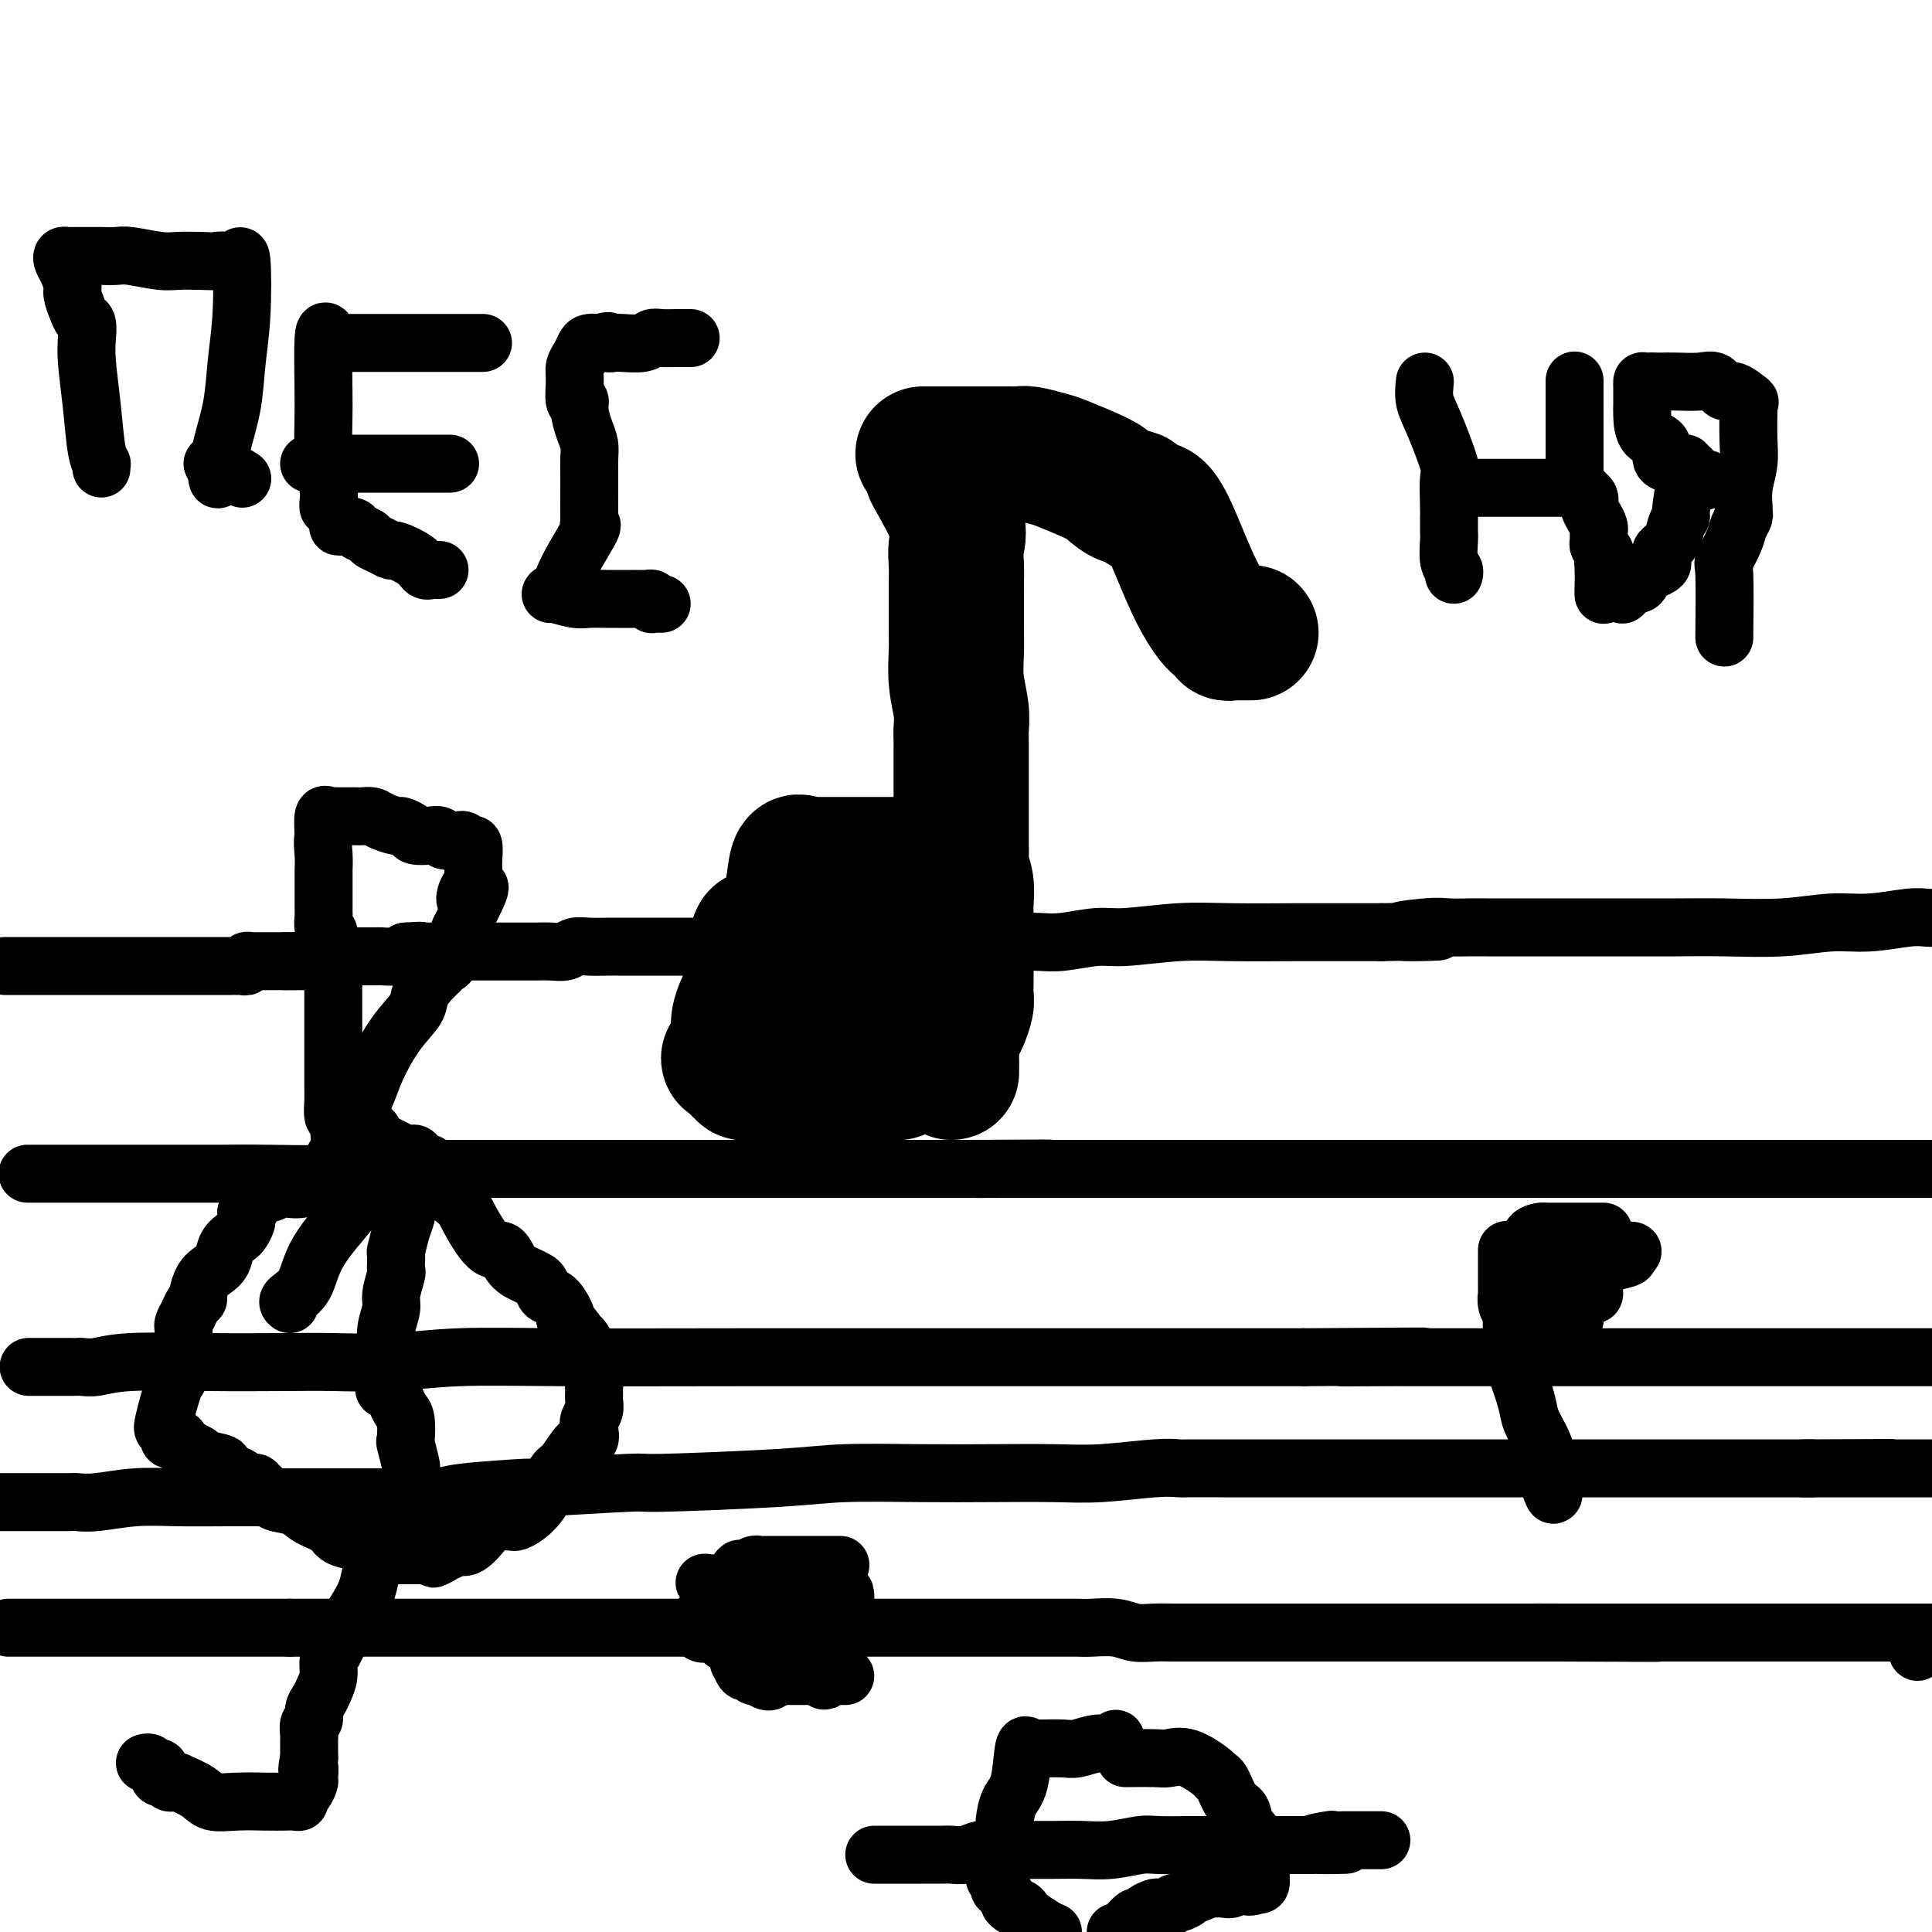 <svg viewBox='0 0 400 400' version='1.1' xmlns='http://www.w3.org/2000/svg' xmlns:xlink='http://www.w3.org/1999/xlink'><g fill='none' stroke='#000000' stroke-width='28' stroke-linecap='round' stroke-linejoin='round'><path d='M259,131c-0.331,-0.000 -0.662,-0.000 -1,0c-0.338,0.000 -0.683,0.001 -1,0c-0.317,-0.001 -0.606,-0.004 -1,0c-0.394,0.004 -0.895,0.016 -1,0c-0.105,-0.016 0.184,-0.058 0,0c-0.184,0.058 -0.842,0.218 -1,0c-0.158,-0.218 0.184,-0.813 0,-1c-0.184,-0.187 -0.892,0.033 -2,-1c-1.108,-1.033 -2.615,-3.318 -4,-6c-1.385,-2.682 -2.649,-5.761 -4,-9c-1.351,-3.239 -2.789,-6.640 -4,-8c-1.211,-1.360 -2.196,-0.681 -3,-1c-0.804,-0.319 -1.427,-1.637 -2,-2c-0.573,-0.363 -1.096,0.229 -2,0c-0.904,-0.229 -2.189,-1.281 -3,-2c-0.811,-0.719 -1.148,-1.107 -3,-2c-1.852,-0.893 -5.219,-2.292 -7,-3c-1.781,-0.708 -1.976,-0.726 -3,-1c-1.024,-0.274 -2.875,-0.806 -4,-1c-1.125,-0.194 -1.523,-0.052 -2,0c-0.477,0.052 -1.034,0.014 -2,0c-0.966,-0.014 -2.343,-0.004 -3,0c-0.657,0.004 -0.596,0.001 -1,0c-0.404,-0.001 -1.274,-0.000 -2,0c-0.726,0.000 -1.308,0.000 -2,0c-0.692,-0.000 -1.495,-0.000 -2,0c-0.505,0.000 -0.713,0.000 -1,0c-0.287,-0.000 -0.654,-0.000 -1,0c-0.346,0.000 -0.670,0.000 -1,0c-0.330,-0.000 -0.666,-0.000 -1,0c-0.334,0.000 -0.667,0.000 -1,0c-0.333,-0.000 -0.667,-0.000 -1,0'/><path d='M193,94c-3.333,0.000 -1.667,0.000 0,0'/><path d='M193,98c2.113,3.752 4.226,7.503 5,10c0.774,2.497 0.207,3.739 0,5c-0.207,1.261 -0.056,2.543 0,4c0.056,1.457 0.015,3.091 0,4c-0.015,0.909 -0.005,1.095 0,1c0.005,-0.095 0.005,-0.469 0,1c-0.005,1.469 -0.015,4.781 0,7c0.015,2.219 0.057,3.344 0,5c-0.057,1.656 -0.211,3.842 0,6c0.211,2.158 0.789,4.287 1,6c0.211,1.713 0.057,3.012 0,4c-0.057,0.988 -0.015,1.667 0,2c0.015,0.333 0.004,0.319 0,1c-0.004,0.681 -0.001,2.055 0,3c0.001,0.945 0.000,1.461 0,2c-0.000,0.539 -0.000,1.102 0,2c0.000,0.898 0.000,2.130 0,3c-0.000,0.870 -0.000,1.377 0,2c0.000,0.623 0.000,1.363 0,2c-0.000,0.637 -0.000,1.172 0,2c0.000,0.828 0.000,1.951 0,3c-0.000,1.049 -0.000,2.025 0,3'/><path d='M199,176c0.150,10.632 0.026,3.212 0,1c-0.026,-2.212 0.046,0.786 0,2c-0.046,1.214 -0.208,0.646 0,1c0.208,0.354 0.788,1.631 1,3c0.212,1.369 0.057,2.832 0,4c-0.057,1.168 -0.015,2.042 0,3c0.015,0.958 0.004,1.999 0,3c-0.004,1.001 -0.001,1.963 0,3c0.001,1.037 0.001,2.149 0,3c-0.001,0.851 -0.003,1.439 0,2c0.003,0.561 0.012,1.094 0,2c-0.012,0.906 -0.046,2.185 0,3c0.046,0.815 0.170,1.166 0,2c-0.170,0.834 -0.634,2.149 -1,3c-0.366,0.851 -0.634,1.237 -1,2c-0.366,0.763 -0.830,1.903 -1,3c-0.170,1.097 -0.046,2.150 0,3c0.046,0.850 0.012,1.498 0,2c-0.012,0.502 -0.004,0.858 0,1c0.004,0.142 0.002,0.071 0,0'/><path d='M193,179c-0.109,0.000 -0.218,0.000 -1,0c-0.782,-0.000 -2.238,-0.000 -3,0c-0.762,0.000 -0.829,0.000 -1,0c-0.171,-0.000 -0.445,-0.000 -1,0c-0.555,0.000 -1.391,0.000 -2,0c-0.609,-0.000 -0.992,-0.000 -1,0c-0.008,0.000 0.360,0.000 0,0c-0.360,-0.000 -1.447,-0.000 -2,0c-0.553,0.000 -0.570,0.000 -1,0c-0.430,-0.000 -1.272,-0.000 -2,0c-0.728,0.000 -1.343,0.000 -2,0c-0.657,-0.000 -1.356,-0.000 -2,0c-0.644,0.000 -1.233,0.000 -2,0c-0.767,-0.000 -1.711,-0.000 -2,0c-0.289,0.000 0.078,0.000 0,0c-0.078,-0.000 -0.599,-0.000 -1,0c-0.401,0.000 -0.681,0.001 -1,0c-0.319,-0.001 -0.677,-0.005 -1,0c-0.323,0.005 -0.611,0.020 -1,0c-0.389,-0.020 -0.880,-0.074 -1,0c-0.120,0.074 0.129,0.275 0,0c-0.129,-0.275 -0.636,-1.026 -1,0c-0.364,1.026 -0.584,3.830 -1,6c-0.416,2.170 -1.029,3.705 -2,5c-0.971,1.295 -2.300,2.349 -3,3c-0.700,0.651 -0.771,0.900 -1,1c-0.229,0.100 -0.614,0.050 -1,0'/><path d='M157,194c-0.797,1.328 -0.290,2.648 0,4c0.290,1.352 0.362,2.736 0,4c-0.362,1.264 -1.158,2.409 -2,4c-0.842,1.591 -1.729,3.628 -2,5c-0.271,1.372 0.074,2.081 0,3c-0.074,0.919 -0.566,2.049 -1,3c-0.434,0.951 -0.810,1.721 -1,2c-0.190,0.279 -0.196,0.065 0,0c0.196,-0.065 0.592,0.020 1,0c0.408,-0.020 0.826,-0.145 1,0c0.174,0.145 0.102,0.561 0,1c-0.102,0.439 -0.235,0.902 0,1c0.235,0.098 0.837,-0.170 1,0c0.163,0.170 -0.112,0.778 0,1c0.112,0.222 0.611,0.060 1,0c0.389,-0.060 0.667,-0.016 1,0c0.333,0.016 0.722,0.004 1,0c0.278,-0.004 0.446,-0.001 1,0c0.554,0.001 1.495,0.000 2,0c0.505,-0.000 0.573,-0.000 1,0c0.427,0.000 1.214,0.000 2,0'/><path d='M163,222c1.825,0.000 2.387,0.000 3,0c0.613,-0.000 1.278,-0.000 2,0c0.722,0.000 1.503,0.000 2,0c0.497,-0.000 0.712,-0.000 1,0c0.288,0.000 0.651,0.000 1,0c0.349,-0.000 0.684,-0.000 1,0c0.316,0.000 0.612,0.000 1,0c0.388,-0.000 0.867,-0.000 1,0c0.133,0.000 -0.082,0.000 0,0c0.082,-0.000 0.459,-0.000 1,0c0.541,0.000 1.245,0.000 2,0c0.755,-0.000 1.559,-0.000 2,0c0.441,0.000 0.518,0.001 1,0c0.482,-0.001 1.368,-0.003 2,0c0.632,0.003 1.010,0.012 1,0c-0.010,-0.012 -0.409,-0.045 0,0c0.409,0.045 1.625,0.167 2,0c0.375,-0.167 -0.091,-0.622 0,-2c0.091,-1.378 0.740,-3.679 1,-5c0.260,-1.321 0.130,-1.660 0,-2'/><path d='M187,213c0.150,-1.521 0.026,-0.824 0,-1c-0.026,-0.176 0.047,-1.224 0,-2c-0.047,-0.776 -0.213,-1.280 0,-2c0.213,-0.720 0.804,-1.658 1,-2c0.196,-0.342 -0.004,-0.089 0,0c0.004,0.089 0.212,0.015 0,0c-0.212,-0.015 -0.844,0.031 -1,0c-0.156,-0.031 0.166,-0.138 0,-1c-0.166,-0.862 -0.818,-2.480 -1,-3c-0.182,-0.520 0.106,0.057 0,0c-0.106,-0.057 -0.605,-0.747 -1,-1c-0.395,-0.253 -0.684,-0.068 -1,0c-0.316,0.068 -0.657,0.018 -1,0c-0.343,-0.018 -0.687,-0.005 -1,0c-0.313,0.005 -0.595,0.001 -1,0c-0.405,-0.001 -0.933,-0.000 -1,0c-0.067,0.000 0.328,0.000 0,0c-0.328,-0.000 -1.379,-0.000 -2,0c-0.621,0.000 -0.810,0.000 -1,0'/><path d='M177,201c-1.554,-0.155 -0.941,-0.041 -1,0c-0.059,0.041 -0.792,0.011 -1,0c-0.208,-0.011 0.108,-0.003 0,0c-0.108,0.003 -0.642,0.001 -1,0c-0.358,-0.001 -0.541,-0.000 -1,0c-0.459,0.000 -1.195,0.000 -1,0c0.195,-0.000 1.322,-0.000 2,0c0.678,0.000 0.908,0.000 1,0c0.092,-0.000 0.046,-0.000 0,0'/></g>
<g fill='none' stroke='#000000' stroke-width='12' stroke-linecap='round' stroke-linejoin='round'><path d='M60,270c-0.298,-0.234 -0.596,-0.467 0,-1c0.596,-0.533 2.085,-1.365 3,-3c0.915,-1.635 1.257,-4.074 3,-7c1.743,-2.926 4.888,-6.339 7,-9c2.112,-2.661 3.193,-4.569 4,-6c0.807,-1.431 1.342,-2.385 2,-3c0.658,-0.615 1.439,-0.892 2,-1c0.561,-0.108 0.903,-0.046 1,0c0.097,0.046 -0.051,0.076 0,0c0.051,-0.076 0.301,-0.259 1,0c0.699,0.259 1.848,0.961 3,1c1.152,0.039 2.307,-0.584 3,0c0.693,0.584 0.924,2.374 2,4c1.076,1.626 2.997,3.086 4,4c1.003,0.914 1.087,1.281 2,3c0.913,1.719 2.654,4.790 4,6c1.346,1.210 2.297,0.561 3,1c0.703,0.439 1.157,1.967 2,3c0.843,1.033 2.074,1.570 3,2c0.926,0.430 1.548,0.753 2,1c0.452,0.247 0.734,0.420 1,1c0.266,0.580 0.514,1.568 1,2c0.486,0.432 1.208,0.309 2,1c0.792,0.691 1.655,2.198 2,3c0.345,0.802 0.173,0.901 0,1'/><path d='M117,273c4.525,5.359 1.838,2.755 1,2c-0.838,-0.755 0.171,0.339 1,1c0.829,0.661 1.476,0.888 2,2c0.524,1.112 0.925,3.109 1,4c0.075,0.891 -0.176,0.675 0,1c0.176,0.325 0.780,1.189 1,2c0.220,0.811 0.055,1.568 0,2c-0.055,0.432 -0.001,0.538 0,1c0.001,0.462 -0.051,1.280 0,2c0.051,0.720 0.205,1.342 0,2c-0.205,0.658 -0.768,1.353 -1,2c-0.232,0.647 -0.131,1.246 0,2c0.131,0.754 0.293,1.664 0,2c-0.293,0.336 -1.040,0.099 -2,1c-0.960,0.901 -2.135,2.939 -3,4c-0.865,1.061 -1.422,1.146 -2,2c-0.578,0.854 -1.177,2.478 -2,4c-0.823,1.522 -1.871,2.944 -3,4c-1.129,1.056 -2.341,1.747 -3,2c-0.659,0.253 -0.767,0.067 -1,0c-0.233,-0.067 -0.591,-0.014 -1,0c-0.409,0.014 -0.867,-0.009 -1,0c-0.133,0.009 0.060,0.052 0,0c-0.060,-0.052 -0.374,-0.200 -1,0c-0.626,0.200 -1.564,0.746 -2,1c-0.436,0.254 -0.372,0.215 -1,1c-0.628,0.785 -1.950,2.396 -3,3c-1.050,0.604 -1.828,0.203 -2,0c-0.172,-0.203 0.261,-0.209 0,0c-0.261,0.209 -1.218,0.631 -2,1c-0.782,0.369 -1.391,0.684 -2,1'/><path d='M91,322c-2.831,1.392 -0.409,0.373 0,0c0.409,-0.373 -1.195,-0.100 -2,0c-0.805,0.100 -0.810,0.027 -1,0c-0.190,-0.027 -0.566,-0.007 -1,0c-0.434,0.007 -0.926,0.001 -1,0c-0.074,-0.001 0.272,0.001 0,0c-0.272,-0.001 -1.160,-0.007 -2,0c-0.840,0.007 -1.631,0.027 -2,0c-0.369,-0.027 -0.316,-0.100 -1,0c-0.684,0.100 -2.107,0.375 -3,0c-0.893,-0.375 -1.258,-1.398 -2,-2c-0.742,-0.602 -1.863,-0.781 -3,-1c-1.137,-0.219 -2.291,-0.478 -3,-1c-0.709,-0.522 -0.974,-1.307 -2,-2c-1.026,-0.693 -2.815,-1.295 -4,-2c-1.185,-0.705 -1.766,-1.513 -3,-2c-1.234,-0.487 -3.119,-0.651 -4,-1c-0.881,-0.349 -0.757,-0.882 -1,-1c-0.243,-0.118 -0.854,0.180 -1,0c-0.146,-0.180 0.173,-0.837 0,-1c-0.173,-0.163 -0.838,0.167 -1,0c-0.162,-0.167 0.179,-0.832 0,-1c-0.179,-0.168 -0.876,0.162 -1,0c-0.124,-0.162 0.326,-0.817 0,-1c-0.326,-0.183 -1.429,0.106 -2,0c-0.571,-0.106 -0.612,-0.606 -1,-1c-0.388,-0.394 -1.123,-0.683 -2,-1c-0.877,-0.317 -1.895,-0.662 -2,-1c-0.105,-0.338 0.702,-0.668 0,-1c-0.702,-0.332 -2.915,-0.666 -4,-1c-1.085,-0.334 -1.043,-0.667 -1,-1'/><path d='M41,301c-6.056,-3.431 -2.697,-1.508 -2,-1c0.697,0.508 -1.267,-0.399 -2,-1c-0.733,-0.601 -0.234,-0.896 0,-1c0.234,-0.104 0.203,-0.017 0,0c-0.203,0.017 -0.578,-0.035 -1,0c-0.422,0.035 -0.891,0.156 -1,0c-0.109,-0.156 0.143,-0.588 0,-1c-0.143,-0.412 -0.679,-0.805 -1,-1c-0.321,-0.195 -0.427,-0.191 0,-2c0.427,-1.809 1.386,-5.429 2,-7c0.614,-1.571 0.882,-1.092 1,-2c0.118,-0.908 0.084,-3.203 0,-4c-0.084,-0.797 -0.218,-0.098 0,0c0.218,0.098 0.790,-0.407 1,-1c0.210,-0.593 0.059,-1.275 0,-2c-0.059,-0.725 -0.027,-1.493 0,-2c0.027,-0.507 0.050,-0.752 0,-1c-0.050,-0.248 -0.172,-0.498 0,-1c0.172,-0.502 0.637,-1.254 1,-2c0.363,-0.746 0.625,-1.484 1,-2c0.375,-0.516 0.864,-0.809 1,-1c0.136,-0.191 -0.081,-0.281 0,-1c0.081,-0.719 0.459,-2.066 1,-3c0.541,-0.934 1.244,-1.454 2,-2c0.756,-0.546 1.565,-1.119 2,-2c0.435,-0.881 0.495,-2.070 1,-3c0.505,-0.930 1.455,-1.600 2,-2c0.545,-0.400 0.685,-0.531 1,-1c0.315,-0.469 0.804,-1.277 1,-2c0.196,-0.723 0.098,-1.362 0,-2'/><path d='M51,251c2.053,-3.371 1.184,-1.299 1,-1c-0.184,0.299 0.315,-1.174 1,-2c0.685,-0.826 1.556,-1.004 2,-1c0.444,0.004 0.462,0.189 1,0c0.538,-0.189 1.596,-0.754 2,-1c0.404,-0.246 0.154,-0.174 1,0c0.846,0.174 2.786,0.451 4,0c1.214,-0.451 1.701,-1.628 2,-2c0.299,-0.372 0.412,0.062 1,0c0.588,-0.062 1.653,-0.620 2,-1c0.347,-0.380 -0.024,-0.582 0,-1c0.024,-0.418 0.444,-1.052 1,-2c0.556,-0.948 1.250,-2.211 2,-3c0.750,-0.789 1.557,-1.105 2,-2c0.443,-0.895 0.522,-2.368 1,-4c0.478,-1.632 1.356,-3.423 2,-5c0.644,-1.577 1.054,-2.940 2,-5c0.946,-2.060 2.428,-4.818 4,-7c1.572,-2.182 3.233,-3.789 4,-5c0.767,-1.211 0.641,-2.025 1,-3c0.359,-0.975 1.205,-2.112 2,-3c0.795,-0.888 1.541,-1.529 2,-2c0.459,-0.471 0.631,-0.774 1,-1c0.369,-0.226 0.936,-0.375 1,-1c0.064,-0.625 -0.376,-1.725 0,-2c0.376,-0.275 1.568,0.274 2,0c0.432,-0.274 0.105,-1.372 0,-2c-0.105,-0.628 0.013,-0.787 0,-1c-0.013,-0.213 -0.157,-0.480 0,-1c0.157,-0.520 0.616,-1.291 1,-2c0.384,-0.709 0.692,-1.354 1,-2'/><path d='M97,189c4.503,-8.908 1.259,-4.179 0,-3c-1.259,1.179 -0.533,-1.193 0,-2c0.533,-0.807 0.875,-0.049 1,0c0.125,0.049 0.034,-0.611 0,-1c-0.034,-0.389 -0.012,-0.506 0,-1c0.012,-0.494 0.014,-1.366 0,-2c-0.014,-0.634 -0.046,-1.031 0,-2c0.046,-0.969 0.168,-2.509 0,-3c-0.168,-0.491 -0.626,0.065 -1,0c-0.374,-0.065 -0.663,-0.753 -1,-1c-0.337,-0.247 -0.722,-0.052 -1,0c-0.278,0.052 -0.449,-0.038 -1,0c-0.551,0.038 -1.480,0.204 -2,0c-0.520,-0.204 -0.630,-0.776 -1,-1c-0.370,-0.224 -1.000,-0.098 -2,0c-1.000,0.098 -2.369,0.167 -3,0c-0.631,-0.167 -0.525,-0.570 -1,-1c-0.475,-0.430 -1.532,-0.886 -2,-1c-0.468,-0.114 -0.349,0.113 -1,0c-0.651,-0.113 -2.073,-0.566 -3,-1c-0.927,-0.434 -1.361,-0.848 -2,-1c-0.639,-0.152 -1.484,-0.041 -2,0c-0.516,0.041 -0.701,0.011 -1,0c-0.299,-0.011 -0.710,-0.002 -1,0c-0.290,0.002 -0.460,-0.002 -1,0c-0.540,0.002 -1.451,0.012 -2,0c-0.549,-0.012 -0.735,-0.044 -1,0c-0.265,0.044 -0.610,0.166 -1,0c-0.390,-0.166 -0.826,-0.619 -1,0c-0.174,0.619 -0.087,2.309 0,4'/><path d='M67,173c-0.309,1.342 -0.083,2.697 0,4c0.083,1.303 0.022,2.554 0,3c-0.022,0.446 -0.006,0.086 0,0c0.006,-0.086 0.002,0.103 0,1c-0.002,0.897 -0.000,2.501 0,3c0.000,0.499 -0.001,-0.108 0,0c0.001,0.108 0.004,0.932 0,2c-0.004,1.068 -0.015,2.380 0,3c0.015,0.620 0.057,0.546 0,1c-0.057,0.454 -0.211,1.434 0,2c0.211,0.566 0.788,0.717 1,1c0.212,0.283 0.061,0.698 0,1c-0.061,0.302 -0.030,0.490 0,1c0.030,0.510 0.061,1.341 0,2c-0.061,0.659 -0.212,1.147 0,2c0.212,0.853 0.789,2.070 1,3c0.211,0.930 0.057,1.572 0,2c-0.057,0.428 -0.015,0.643 0,1c0.015,0.357 0.004,0.857 0,1c-0.004,0.143 -0.001,-0.070 0,0c0.001,0.070 0.000,0.422 0,1c-0.000,0.578 -0.000,1.383 0,2c0.000,0.617 0.000,1.045 0,2c-0.000,0.955 -0.001,2.435 0,4c0.001,1.565 0.003,3.215 0,5c-0.003,1.785 -0.011,3.705 0,5c0.011,1.295 0.041,1.964 0,3c-0.041,1.036 -0.155,2.439 0,3c0.155,0.561 0.577,0.281 1,0'/><path d='M70,231c0.572,9.135 0.503,2.973 1,1c0.497,-1.973 1.561,0.245 2,1c0.439,0.755 0.253,0.048 1,0c0.747,-0.048 2.426,0.564 3,1c0.574,0.436 0.041,0.695 0,1c-0.041,0.305 0.408,0.657 1,1c0.592,0.343 1.325,0.679 2,1c0.675,0.321 1.291,0.627 2,1c0.709,0.373 1.511,0.812 2,1c0.489,0.188 0.664,0.125 1,0c0.336,-0.125 0.833,-0.311 1,0c0.167,0.311 0.003,1.120 0,2c-0.003,0.880 0.153,1.831 0,3c-0.153,1.169 -0.615,2.557 -1,4c-0.385,1.443 -0.691,2.942 -1,4c-0.309,1.058 -0.619,1.674 -1,3c-0.381,1.326 -0.833,3.361 -1,4c-0.167,0.639 -0.049,-0.117 0,0c0.049,0.117 0.028,1.108 0,2c-0.028,0.892 -0.064,1.686 0,2c0.064,0.314 0.227,0.146 0,1c-0.227,0.854 -0.846,2.728 -1,4c-0.154,1.272 0.155,1.943 0,3c-0.155,1.057 -0.773,2.500 -1,4c-0.227,1.500 -0.061,3.058 0,4c0.061,0.942 0.017,1.269 0,2c-0.017,0.731 -0.009,1.865 0,3'/><path d='M80,284c-0.917,6.764 -0.208,2.175 0,1c0.208,-1.175 -0.085,1.065 0,2c0.085,0.935 0.548,0.566 1,1c0.452,0.434 0.892,1.673 1,2c0.108,0.327 -0.116,-0.256 0,0c0.116,0.256 0.571,1.351 1,2c0.429,0.649 0.833,0.853 1,2c0.167,1.147 0.096,3.238 0,4c-0.096,0.762 -0.216,0.194 0,1c0.216,0.806 0.768,2.984 1,4c0.232,1.016 0.144,0.869 0,2c-0.144,1.131 -0.343,3.541 -1,5c-0.657,1.459 -1.772,1.969 -2,3c-0.228,1.031 0.431,2.585 0,4c-0.431,1.415 -1.953,2.692 -3,4c-1.047,1.308 -1.618,2.648 -2,4c-0.382,1.352 -0.576,2.718 -1,4c-0.424,1.282 -1.080,2.482 -2,4c-0.920,1.518 -2.106,3.355 -3,5c-0.894,1.645 -1.496,3.098 -2,4c-0.504,0.902 -0.910,1.252 -1,2c-0.090,0.748 0.134,1.892 0,3c-0.134,1.108 -0.628,2.180 -1,3c-0.372,0.820 -0.621,1.390 -1,2c-0.379,0.610 -0.886,1.262 -1,2c-0.114,0.738 0.166,1.563 0,2c-0.166,0.437 -0.776,0.487 -1,1c-0.224,0.513 -0.060,1.488 0,2c0.060,0.512 0.016,0.561 0,1c-0.016,0.439 -0.005,1.268 0,2c0.005,0.732 0.002,1.366 0,2'/><path d='M64,364c-0.770,3.743 -0.196,2.102 0,2c0.196,-0.102 0.015,1.335 0,2c-0.015,0.665 0.137,0.556 0,1c-0.137,0.444 -0.563,1.439 -1,2c-0.437,0.561 -0.884,0.686 -1,1c-0.116,0.314 0.098,0.816 0,1c-0.098,0.184 -0.509,0.051 -1,0c-0.491,-0.051 -1.063,-0.019 -2,0c-0.937,0.019 -2.238,0.026 -4,0c-1.762,-0.026 -3.984,-0.084 -6,0c-2.016,0.084 -3.825,0.309 -5,0c-1.175,-0.309 -1.715,-1.154 -3,-2c-1.285,-0.846 -3.314,-1.695 -4,-2c-0.686,-0.305 -0.030,-0.067 0,0c0.030,0.067 -0.567,-0.037 -1,0c-0.433,0.037 -0.704,0.216 -1,0c-0.296,-0.216 -0.618,-0.827 -1,-1c-0.382,-0.173 -0.823,0.094 -1,0c-0.177,-0.094 -0.090,-0.547 0,-1c0.090,-0.453 0.181,-0.906 0,-1c-0.181,-0.094 -0.636,0.171 -1,0c-0.364,-0.171 -0.636,-0.777 -1,-1c-0.364,-0.223 -0.818,-0.064 -1,0c-0.182,0.064 -0.091,0.032 0,0'/><path d='M1,200c0.377,-0.000 0.754,-0.000 1,0c0.246,0.000 0.360,0.000 1,0c0.640,-0.000 1.806,-0.000 3,0c1.194,0.000 2.418,0.000 4,0c1.582,-0.000 3.523,-0.000 5,0c1.477,0.000 2.491,0.000 4,0c1.509,-0.000 3.515,-0.000 5,0c1.485,0.000 2.450,0.000 4,0c1.550,-0.000 3.683,-0.000 5,0c1.317,0.000 1.816,0.000 3,0c1.184,-0.000 3.052,-0.000 4,0c0.948,0.000 0.975,0.000 2,0c1.025,-0.000 3.048,-0.000 4,0c0.952,0.000 0.833,0.001 1,0c0.167,-0.001 0.618,-0.004 1,0c0.382,0.004 0.694,0.015 1,0c0.306,-0.015 0.607,-0.057 1,0c0.393,0.057 0.879,0.211 1,0c0.121,-0.211 -0.122,-0.789 0,-1c0.122,-0.211 0.610,-0.057 1,0c0.390,0.057 0.682,0.015 1,0c0.318,-0.015 0.663,-0.004 1,0c0.337,0.004 0.668,0.001 1,0c0.332,-0.001 0.666,-0.000 1,0c0.334,0.000 0.667,0.000 1,0c0.333,-0.000 0.667,-0.000 1,0c0.333,0.000 0.667,0.000 1,0'/><path d='M59,199c9.057,-0.156 2.699,-0.046 1,0c-1.699,0.046 1.261,0.026 3,0c1.739,-0.026 2.259,-0.060 3,0c0.741,0.060 1.704,0.212 2,0c0.296,-0.212 -0.076,-0.789 0,-1c0.076,-0.211 0.599,-0.057 1,0c0.401,0.057 0.681,0.015 1,0c0.319,-0.015 0.677,-0.004 1,0c0.323,0.004 0.611,0.001 1,0c0.389,-0.001 0.877,-0.000 1,0c0.123,0.000 -0.121,0.000 0,0c0.121,-0.000 0.606,-0.000 1,0c0.394,0.000 0.698,0.000 1,0c0.302,-0.000 0.604,-0.000 1,0c0.396,0.000 0.886,0.001 1,0c0.114,-0.001 -0.149,-0.003 0,0c0.149,0.003 0.710,0.011 1,0c0.290,-0.011 0.309,-0.041 1,0c0.691,0.041 2.055,0.155 3,0c0.945,-0.155 1.473,-0.577 2,-1'/><path d='M84,197c4.460,-0.309 3.111,-0.083 3,0c-0.111,0.083 1.017,0.022 2,0c0.983,-0.022 1.820,-0.006 2,0c0.180,0.006 -0.299,0.002 0,0c0.299,-0.002 1.376,-0.000 2,0c0.624,0.000 0.796,0.000 1,0c0.204,-0.000 0.440,-0.000 1,0c0.560,0.000 1.445,0.000 2,0c0.555,-0.000 0.778,-0.000 1,0c0.222,0.000 0.441,0.000 1,0c0.559,-0.000 1.458,-0.000 2,0c0.542,0.000 0.725,0.000 1,0c0.275,-0.000 0.640,-0.000 1,0c0.360,0.000 0.715,0.000 1,0c0.285,-0.000 0.502,-0.000 1,0c0.498,0.000 1.278,0.001 2,0c0.722,-0.001 1.386,-0.004 2,0c0.614,0.004 1.177,0.015 2,0c0.823,-0.015 1.905,-0.057 3,0c1.095,0.057 2.203,0.211 3,0c0.797,-0.211 1.283,-0.789 2,-1c0.717,-0.211 1.664,-0.057 3,0c1.336,0.057 3.059,0.015 4,0c0.941,-0.015 1.099,-0.004 2,0c0.901,0.004 2.546,0.001 4,0c1.454,-0.001 2.719,-0.000 4,0c1.281,0.000 2.578,0.000 4,0c1.422,-0.000 2.969,-0.000 5,0c2.031,0.000 4.547,0.000 6,0c1.453,-0.000 1.844,-0.000 3,0c1.156,0.000 3.078,0.000 5,0'/><path d='M159,196c12.360,-0.381 5.760,-0.834 4,-1c-1.760,-0.166 1.322,-0.044 3,0c1.678,0.044 1.953,0.012 3,0c1.047,-0.012 2.865,-0.003 4,0c1.135,0.003 1.588,0.001 2,0c0.412,-0.001 0.785,-0.000 1,0c0.215,0.000 0.272,0.000 1,0c0.728,-0.000 2.126,-0.000 3,0c0.874,0.000 1.225,0.000 2,0c0.775,-0.000 1.973,-0.000 3,0c1.027,0.000 1.884,-0.000 3,0c1.116,0.000 2.493,0.000 4,0c1.507,-0.000 3.144,-0.000 4,0c0.856,0.000 0.930,0.000 1,0c0.070,-0.000 0.136,-0.000 1,0c0.864,0.000 2.528,0.001 4,0c1.472,-0.001 2.753,-0.004 4,0c1.247,0.004 2.459,0.016 4,0c1.541,-0.016 3.409,-0.061 5,0c1.591,0.061 2.903,0.226 5,0c2.097,-0.226 4.977,-0.845 7,-1c2.023,-0.155 3.187,0.155 6,0c2.813,-0.155 7.274,-0.774 11,-1c3.726,-0.226 6.718,-0.061 11,0c4.282,0.061 9.856,0.016 13,0c3.144,-0.016 3.858,-0.004 5,0c1.142,0.004 2.712,0.001 4,0c1.288,-0.001 2.294,-0.000 3,0c0.706,0.000 1.113,0.000 2,0c0.887,-0.000 2.253,-0.000 3,0c0.747,0.000 0.873,0.000 1,0'/><path d='M286,193c20.605,-0.403 8.618,0.088 5,0c-3.618,-0.088 1.135,-0.756 4,-1c2.865,-0.244 3.843,-0.065 5,0c1.157,0.065 2.495,0.018 4,0c1.505,-0.018 3.178,-0.005 4,0c0.822,0.005 0.793,0.001 2,0c1.207,-0.001 3.650,-0.001 5,0c1.350,0.001 1.606,0.001 5,0c3.394,-0.001 9.924,-0.004 15,0c5.076,0.004 8.696,0.016 12,0c3.304,-0.016 6.292,-0.061 10,0c3.708,0.061 8.137,0.226 12,0c3.863,-0.226 7.159,-0.845 10,-1c2.841,-0.155 5.225,0.154 8,0c2.775,-0.154 5.939,-0.772 8,-1c2.061,-0.228 3.017,-0.065 4,0c0.983,0.065 1.991,0.033 3,0'/><path d='M6,243c-0.276,-0.000 -0.552,-0.000 0,0c0.552,0.000 1.932,0.000 3,0c1.068,-0.000 1.825,-0.000 2,0c0.175,0.000 -0.233,0.000 0,0c0.233,-0.000 1.107,-0.000 2,0c0.893,0.000 1.803,0.000 3,0c1.197,-0.000 2.679,-0.000 4,0c1.321,0.000 2.479,0.000 4,0c1.521,-0.000 3.403,-0.000 5,0c1.597,0.000 2.907,0.001 5,0c2.093,-0.001 4.968,-0.004 7,0c2.032,0.004 3.220,0.015 5,0c1.780,-0.015 4.151,-0.057 9,0c4.849,0.057 12.175,0.211 17,0c4.825,-0.211 7.149,-0.789 9,-1c1.851,-0.211 3.230,-0.057 5,0c1.770,0.057 3.933,0.015 6,0c2.067,-0.015 4.038,-0.004 6,0c1.962,0.004 3.914,0.001 6,0c2.086,-0.001 4.308,-0.000 7,0c2.692,0.000 5.856,0.000 13,0c7.144,-0.000 18.268,-0.000 26,0c7.732,0.000 12.073,0.000 17,0c4.927,-0.000 10.442,-0.000 15,0c4.558,0.000 8.159,0.000 11,0c2.841,-0.000 4.920,-0.000 7,0'/><path d='M200,242c30.991,-0.155 11.469,-0.041 5,0c-6.469,0.041 0.116,0.011 3,0c2.884,-0.011 2.068,-0.003 2,0c-0.068,0.003 0.611,0.001 1,0c0.389,-0.001 0.488,-0.000 1,0c0.512,0.000 1.439,0.000 3,0c1.561,-0.000 3.757,-0.000 6,0c2.243,0.000 4.533,0.000 12,0c7.467,-0.000 20.112,-0.000 29,0c8.888,0.000 14.018,0.000 20,0c5.982,-0.000 12.816,-0.000 18,0c5.184,0.000 8.717,0.000 12,0c3.283,-0.000 6.316,-0.000 8,0c1.684,0.000 2.021,0.000 3,0c0.979,-0.000 2.601,-0.000 3,0c0.399,0.000 -0.426,0.000 0,0c0.426,-0.000 2.103,-0.000 3,0c0.897,0.000 1.016,0.000 2,0c0.984,-0.000 2.834,-0.000 5,0c2.166,0.000 4.648,0.000 7,0c2.352,-0.000 4.575,-0.000 7,0c2.425,0.000 5.051,0.000 9,0c3.949,0.000 9.221,0.000 13,0c3.779,0.000 6.065,0.000 8,0c1.935,0.000 3.519,0.000 5,0c1.481,0.000 2.858,0.000 4,0c1.142,0.000 2.048,0.000 3,0c0.952,0.000 1.949,0.000 3,0c1.051,0.000 2.158,-0.000 4,0c1.842,0.000 4.421,0.000 7,0'/><path d='M6,283c-0.068,0.000 -0.137,0.000 0,0c0.137,-0.000 0.478,-0.000 1,0c0.522,0.000 1.225,0.000 2,0c0.775,-0.000 1.621,-0.000 2,0c0.379,0.000 0.291,0.001 1,0c0.709,-0.001 2.214,-0.004 3,0c0.786,0.004 0.852,0.015 1,0c0.148,-0.015 0.379,-0.057 1,0c0.621,0.057 1.634,0.211 3,0c1.366,-0.211 3.087,-0.788 7,-1c3.913,-0.212 10.018,-0.061 16,0c5.982,0.061 11.841,0.030 16,0c4.159,-0.030 6.619,-0.061 10,0c3.381,0.061 7.684,0.212 12,0c4.316,-0.212 8.644,-0.789 14,-1c5.356,-0.211 11.738,-0.057 22,0c10.262,0.057 24.404,0.015 37,0c12.596,-0.015 23.648,-0.004 32,0c8.352,0.004 14.006,0.001 22,0c7.994,-0.001 18.328,-0.000 25,0c6.672,0.000 9.681,0.000 13,0c3.319,-0.000 6.948,-0.000 11,0c4.052,0.000 8.526,0.000 13,0'/><path d='M270,281c43.092,-0.309 18.823,-0.083 11,0c-7.823,0.083 0.800,0.022 5,0c4.200,-0.022 3.975,-0.006 5,0c1.025,0.006 3.298,0.002 5,0c1.702,-0.002 2.833,-0.000 4,0c1.167,0.000 2.372,0.000 4,0c1.628,-0.000 3.681,-0.000 6,0c2.319,0.000 4.905,0.000 7,0c2.095,-0.000 3.701,-0.000 6,0c2.299,0.000 5.293,0.000 8,0c2.707,-0.000 5.129,-0.000 9,0c3.871,0.000 9.191,0.000 13,0c3.809,-0.000 6.108,-0.000 8,0c1.892,0.000 3.376,0.000 5,0c1.624,-0.000 3.387,-0.000 5,0c1.613,0.000 3.075,0.000 4,0c0.925,-0.000 1.311,-0.000 3,0c1.689,0.000 4.679,0.000 7,0c2.321,-0.000 3.971,-0.000 5,0c1.029,0.000 1.437,0.000 3,0c1.563,-0.000 4.282,-0.000 7,0'/><path d='M0,311c0.678,0.000 1.355,0.000 2,0c0.645,-0.000 1.256,-0.000 2,0c0.744,0.000 1.621,0.000 2,0c0.379,-0.000 0.261,-0.000 1,0c0.739,0.000 2.336,0.001 3,0c0.664,-0.001 0.393,-0.004 1,0c0.607,0.004 2.090,0.015 3,0c0.910,-0.015 1.247,-0.057 2,0c0.753,0.057 1.920,0.211 4,0c2.080,-0.211 5.071,-0.789 8,-1c2.929,-0.211 5.796,-0.057 9,0c3.204,0.057 6.745,0.015 10,0c3.255,-0.015 6.223,-0.004 8,0c1.777,0.004 2.363,0.001 3,0c0.637,-0.001 1.324,-0.000 2,0c0.676,0.000 1.341,0.000 2,0c0.659,-0.000 1.311,-0.000 2,0c0.689,0.000 1.416,0.000 3,0c1.584,-0.000 4.024,-0.000 6,0c1.976,0.000 3.488,0.000 5,0'/><path d='M78,310c12.813,-0.166 5.846,-0.082 5,0c-0.846,0.082 4.428,0.162 7,0c2.572,-0.162 2.441,-0.564 6,-1c3.559,-0.436 10.809,-0.904 13,-1c2.191,-0.096 -0.678,0.181 3,0c3.678,-0.181 13.903,-0.819 18,-1c4.097,-0.181 2.067,0.095 7,0c4.933,-0.095 16.830,-0.562 24,-1c7.170,-0.438 9.612,-0.848 14,-1c4.388,-0.152 10.721,-0.044 16,0c5.279,0.044 9.502,0.026 14,0c4.498,-0.026 9.270,-0.060 13,0c3.730,0.060 6.417,0.212 10,0c3.583,-0.212 8.061,-0.789 11,-1c2.939,-0.211 4.339,-0.057 5,0c0.661,0.057 0.582,0.015 2,0c1.418,-0.015 4.331,-0.004 7,0c2.669,0.004 5.093,0.001 7,0c1.907,-0.001 3.298,-0.000 8,0c4.702,0.000 12.714,0.000 18,0c5.286,-0.000 7.847,-0.000 9,0c1.153,0.000 0.899,0.000 3,0c2.101,-0.000 6.559,-0.000 10,0c3.441,0.000 5.867,0.000 9,0c3.133,-0.000 6.974,-0.000 10,0c3.026,0.000 5.236,0.000 8,0c2.764,-0.000 6.081,-0.000 8,0c1.919,0.000 2.440,0.000 7,0c4.560,-0.000 13.160,-0.000 18,0c4.840,0.000 5.920,0.000 7,0'/><path d='M375,304c31.319,-0.155 9.617,-0.041 2,0c-7.617,0.041 -1.149,0.011 2,0c3.149,-0.011 2.978,-0.003 5,0c2.022,0.003 6.237,0.001 9,0c2.763,-0.001 4.075,-0.000 6,0c1.925,0.000 4.462,0.000 7,0'/><path d='M2,337c-0.238,0.000 -0.475,0.000 0,0c0.475,0.000 1.664,0.000 3,0c1.336,0.000 2.819,0.000 4,0c1.181,0.000 2.060,0.000 3,0c0.940,-0.000 1.943,0.000 3,0c1.057,0.000 2.170,0.000 3,0c0.830,0.000 1.377,0.000 2,0c0.623,0.000 1.323,0.000 2,0c0.677,0.000 1.331,0.000 2,0c0.669,0.000 1.355,0.000 4,0c2.645,-0.000 7.251,-0.000 12,0c4.749,0.000 9.643,0.000 13,0c3.357,-0.000 5.179,0.000 7,0'/><path d='M60,337c11.249,-0.000 10.371,-0.000 13,0c2.629,0.000 8.766,0.000 15,0c6.234,-0.000 12.565,-0.000 18,0c5.435,0.000 9.973,0.000 19,0c9.027,-0.000 22.542,-0.000 31,0c8.458,0.000 11.857,0.000 16,0c4.143,-0.000 9.029,-0.000 13,0c3.971,0.000 7.027,0.000 10,0c2.973,-0.000 5.864,-0.000 8,0c2.136,0.000 3.518,0.000 5,0c1.482,-0.000 3.064,-0.001 5,0c1.936,0.001 4.225,0.004 6,0c1.775,-0.004 3.034,-0.015 4,0c0.966,0.015 1.638,0.057 3,0c1.362,-0.057 3.414,-0.211 5,0c1.586,0.211 2.706,0.789 4,1c1.294,0.211 2.763,0.057 4,0c1.237,-0.057 2.242,-0.015 4,0c1.758,0.015 4.269,0.004 6,0c1.731,-0.004 2.682,-0.001 4,0c1.318,0.001 3.002,0.000 5,0c1.998,-0.000 4.309,-0.000 7,0c2.691,0.000 5.762,0.000 9,0c3.238,-0.000 6.643,-0.000 10,0c3.357,0.000 6.664,0.000 11,0c4.336,-0.000 9.700,-0.000 13,0c3.300,0.000 4.536,0.000 6,0c1.464,-0.000 3.155,-0.000 4,0c0.845,0.000 0.843,0.000 1,0c0.157,-0.000 0.473,-0.000 1,0c0.527,0.000 1.263,0.000 2,0'/><path d='M322,338c40.712,0.155 11.492,0.041 1,0c-10.492,-0.041 -2.256,-0.011 1,0c3.256,0.011 1.532,0.003 1,0c-0.532,-0.003 0.129,-0.001 1,0c0.871,0.001 1.952,0.000 5,0c3.048,-0.000 8.065,-0.000 14,0c5.935,0.000 12.790,0.000 21,0c8.210,-0.000 17.774,-0.000 24,0c6.226,0.000 9.113,0.000 12,0'/><path d='M397,342c0.000,0.000 0.000,0.000 0,0c0.000,0.000 0.000,0.000 0,0'/><path d='M174,324c-0.341,-0.000 -0.682,-0.000 -1,0c-0.318,0.000 -0.614,0.000 -1,0c-0.386,-0.000 -0.863,-0.000 -1,0c-0.137,0.000 0.066,0.000 0,0c-0.066,-0.000 -0.402,-0.000 -1,0c-0.598,0.000 -1.459,0.000 -2,0c-0.541,-0.000 -0.761,-0.000 -1,0c-0.239,0.000 -0.498,0.000 -1,0c-0.502,-0.000 -1.248,-0.000 -2,0c-0.752,0.000 -1.511,0.000 -2,0c-0.489,-0.000 -0.709,-0.000 -1,0c-0.291,0.000 -0.652,0.000 -1,0c-0.348,-0.000 -0.684,-0.001 -1,0c-0.316,0.001 -0.613,0.004 -1,0c-0.387,-0.004 -0.864,-0.015 -1,0c-0.136,0.015 0.068,0.057 0,0c-0.068,-0.057 -0.409,-0.214 -1,0c-0.591,0.214 -1.432,0.797 -2,1c-0.568,0.203 -0.863,0.025 -1,0c-0.137,-0.025 -0.118,0.102 0,0c0.118,-0.102 0.334,-0.435 0,0c-0.334,0.435 -1.217,1.637 -2,3c-0.783,1.363 -1.467,2.887 -2,4c-0.533,1.113 -0.916,1.815 -1,2c-0.084,0.185 0.132,-0.146 0,0c-0.132,0.146 -0.613,0.770 -1,1c-0.387,0.230 -0.682,0.066 -1,0c-0.318,-0.066 -0.659,-0.033 -1,0'/><path d='M145,335c-1.363,1.653 -0.272,0.787 0,1c0.272,0.213 -0.277,1.506 0,2c0.277,0.494 1.380,0.189 2,0c0.620,-0.189 0.758,-0.262 1,0c0.242,0.262 0.590,0.858 1,1c0.410,0.142 0.884,-0.171 1,0c0.116,0.171 -0.126,0.824 0,1c0.126,0.176 0.622,-0.127 1,0c0.378,0.127 0.640,0.683 1,1c0.360,0.317 0.817,0.396 1,1c0.183,0.604 0.090,1.735 0,2c-0.090,0.265 -0.178,-0.335 0,0c0.178,0.335 0.622,1.607 1,2c0.378,0.393 0.690,-0.091 1,0c0.310,0.091 0.619,0.756 1,1c0.381,0.244 0.833,0.066 1,0c0.167,-0.066 0.048,-0.019 0,0c-0.048,0.019 -0.024,0.009 0,0'/><path d='M157,347c2.500,2.000 2.750,1.000 3,0'/><path d='M160,347c0.750,-0.000 1.126,-0.000 2,0c0.874,0.000 2.247,0.000 3,0c0.753,-0.000 0.884,-0.000 1,0c0.116,0.000 0.215,0.000 1,0c0.785,-0.000 2.257,-0.000 3,0c0.743,0.000 0.756,0.000 1,0c0.244,-0.000 0.717,-0.000 1,0c0.283,0.000 0.374,0.001 1,0c0.626,-0.001 1.787,-0.003 2,0c0.213,0.003 -0.520,0.010 -1,0c-0.480,-0.010 -0.705,-0.039 -1,0c-0.295,0.039 -0.658,0.145 -1,0c-0.342,-0.145 -0.662,-0.541 -1,0c-0.338,0.541 -0.693,2.018 0,0c0.693,-2.018 2.434,-7.530 3,-10c0.566,-2.470 -0.044,-1.899 0,-2c0.044,-0.101 0.743,-0.873 1,-1c0.257,-0.127 0.074,0.392 0,0c-0.074,-0.392 -0.037,-1.696 0,-3'/><path d='M175,331c0.132,-2.475 -0.538,-0.663 -1,0c-0.462,0.663 -0.715,0.178 -1,0c-0.285,-0.178 -0.601,-0.048 -1,0c-0.399,0.048 -0.880,0.013 -1,0c-0.120,-0.013 0.123,-0.003 0,0c-0.123,0.003 -0.610,0.001 -1,0c-0.390,-0.001 -0.682,-0.001 -1,0c-0.318,0.001 -0.662,0.002 -1,0c-0.338,-0.002 -0.671,-0.008 -1,0c-0.329,0.008 -0.655,0.031 -1,0c-0.345,-0.031 -0.708,-0.117 -1,0c-0.292,0.117 -0.512,0.438 -1,0c-0.488,-0.438 -1.245,-1.634 -2,-2c-0.755,-0.366 -1.508,0.098 -2,0c-0.492,-0.098 -0.723,-0.758 -1,-1c-0.277,-0.242 -0.599,-0.065 -1,0c-0.401,0.065 -0.881,0.017 -1,0c-0.119,-0.017 0.122,-0.005 0,0c-0.122,0.005 -0.606,0.001 -1,0c-0.394,-0.001 -0.697,-0.000 -1,0c-0.303,0.000 -0.606,0.000 -1,0c-0.394,-0.000 -0.879,-0.000 -1,0c-0.121,0.000 0.123,0.000 0,0c-0.123,-0.000 -0.611,-0.000 -1,0c-0.389,0.000 -0.679,0.000 -1,0c-0.321,-0.000 -0.674,-0.000 -1,0c-0.326,0.000 -0.626,0.000 -1,0c-0.374,-0.000 -0.821,-0.000 -1,0c-0.179,0.000 -0.089,0.000 0,0'/><path d='M148,328c-4.174,-0.525 -1.108,-0.337 0,0c1.108,0.337 0.260,0.821 1,1c0.740,0.179 3.069,0.051 4,0c0.931,-0.051 0.466,-0.026 0,0'/><path d='M231,360c-0.188,0.453 -0.376,0.906 -1,1c-0.624,0.094 -1.683,-0.171 -3,0c-1.317,0.171 -2.892,0.777 -4,1c-1.108,0.223 -1.750,0.061 -3,0c-1.250,-0.061 -3.109,-0.023 -4,0c-0.891,0.023 -0.815,0.029 -1,0c-0.185,-0.029 -0.630,-0.095 -1,0c-0.370,0.095 -0.663,0.351 -1,0c-0.337,-0.351 -0.717,-1.307 -1,0c-0.283,1.307 -0.468,4.879 -1,7c-0.532,2.121 -1.411,2.792 -2,4c-0.589,1.208 -0.889,2.953 -1,4c-0.111,1.047 -0.032,1.398 0,2c0.032,0.602 0.019,1.457 0,2c-0.019,0.543 -0.044,0.775 0,1c0.044,0.225 0.156,0.441 0,1c-0.156,0.559 -0.579,1.459 -1,2c-0.421,0.541 -0.841,0.722 -1,1c-0.159,0.278 -0.056,0.653 0,1c0.056,0.347 0.067,0.667 0,1c-0.067,0.333 -0.211,0.680 0,1c0.211,0.320 0.778,0.613 1,1c0.222,0.387 0.101,0.867 0,1c-0.101,0.133 -0.181,-0.079 0,0c0.181,0.079 0.623,0.451 1,1c0.377,0.549 0.688,1.274 1,2'/><path d='M209,394c0.862,1.103 1.515,0.859 2,1c0.485,0.141 0.800,0.667 1,1c0.200,0.333 0.285,0.474 1,1c0.715,0.526 2.062,1.436 3,2c0.938,0.564 1.469,0.782 2,1'/><path d='M233,364c-0.075,0.006 -0.149,0.012 1,0c1.149,-0.012 3.523,-0.042 5,0c1.477,0.042 2.058,0.155 3,0c0.942,-0.155 2.244,-0.578 4,0c1.756,0.578 3.966,2.156 5,3c1.034,0.844 0.892,0.954 1,1c0.108,0.046 0.468,0.029 1,1c0.532,0.971 1.238,2.929 2,4c0.762,1.071 1.581,1.253 2,2c0.419,0.747 0.438,2.058 1,3c0.562,0.942 1.668,1.514 2,3c0.332,1.486 -0.110,3.887 0,5c0.110,1.113 0.772,0.937 1,1c0.228,0.063 0.023,0.363 0,1c-0.023,0.637 0.136,1.611 0,2c-0.136,0.389 -0.568,0.195 -1,0'/><path d='M260,390c-0.870,1.331 -3.044,0.160 -4,0c-0.956,-0.160 -0.694,0.693 -1,1c-0.306,0.307 -1.182,0.067 -2,0c-0.818,-0.067 -1.580,0.037 -2,0c-0.420,-0.037 -0.497,-0.216 -1,0c-0.503,0.216 -1.430,0.827 -2,1c-0.570,0.173 -0.781,-0.094 -1,0c-0.219,0.094 -0.444,0.547 -1,1c-0.556,0.453 -1.443,0.905 -2,1c-0.557,0.095 -0.783,-0.168 -1,0c-0.217,0.168 -0.426,0.767 -1,1c-0.574,0.233 -1.515,0.099 -2,0c-0.485,-0.099 -0.514,-0.163 -1,0c-0.486,0.163 -1.429,0.555 -2,1c-0.571,0.445 -0.772,0.944 -1,1c-0.228,0.056 -0.485,-0.331 -1,0c-0.515,0.331 -1.290,1.380 -2,2c-0.710,0.620 -1.355,0.810 -2,1'/><path d='M181,384c-0.052,-0.000 -0.104,-0.000 1,0c1.104,0.000 3.363,0.001 5,0c1.637,-0.001 2.654,-0.004 4,0c1.346,0.004 3.023,0.015 4,0c0.977,-0.015 1.253,-0.057 2,0c0.747,0.057 1.966,0.211 3,0c1.034,-0.211 1.885,-0.789 3,-1c1.115,-0.211 2.494,-0.056 4,0c1.506,0.056 3.138,0.011 5,0c1.862,-0.011 3.955,0.011 6,0c2.045,-0.011 4.044,-0.056 6,0c1.956,0.056 3.871,0.211 6,0c2.129,-0.211 4.472,-0.789 6,-1c1.528,-0.211 2.240,-0.057 4,0c1.760,0.057 4.568,0.015 6,0c1.432,-0.015 1.489,-0.004 2,0c0.511,0.004 1.475,0.001 2,0c0.525,-0.001 0.610,-0.000 1,0c0.390,0.000 1.084,0.000 2,0c0.916,-0.000 2.052,-0.000 3,0c0.948,0.000 1.707,0.000 3,0c1.293,-0.000 3.120,-0.000 4,0c0.880,0.000 0.814,0.000 1,0c0.186,-0.000 0.623,-0.000 1,0c0.377,0.000 0.692,0.000 1,0c0.308,-0.000 0.607,-0.000 1,0c0.393,0.000 0.879,0.000 1,0c0.121,-0.000 -0.122,-0.000 0,0c0.122,0.000 0.610,0.000 1,0c0.390,-0.000 0.683,-0.000 1,0c0.317,0.000 0.659,0.000 1,0'/><path d='M271,382c14.263,-0.249 4.921,0.130 2,0c-2.921,-0.130 0.578,-0.767 2,-1c1.422,-0.233 0.767,-0.062 1,0c0.233,0.062 1.353,0.017 2,0c0.647,-0.017 0.821,-0.004 1,0c0.179,0.004 0.362,0.001 1,0c0.638,-0.001 1.730,-0.000 2,0c0.270,0.000 -0.281,0.000 0,0c0.281,-0.000 1.395,-0.000 2,0c0.605,0.000 0.701,0.000 1,0c0.299,-0.000 0.800,-0.000 1,0c0.200,0.000 0.100,0.000 0,0'/><path d='M332,255c-0.333,0.000 -0.666,0.000 -1,0c-0.334,-0.000 -0.670,-0.000 -1,0c-0.330,0.000 -0.655,0.000 -1,0c-0.345,-0.000 -0.709,-0.000 -1,0c-0.291,0.000 -0.508,0.000 -1,0c-0.492,-0.000 -1.259,-0.000 -2,0c-0.741,0.000 -1.456,0.000 -2,0c-0.544,-0.000 -0.918,-0.001 -1,0c-0.082,0.001 0.128,0.002 0,0c-0.128,-0.002 -0.592,-0.007 -1,0c-0.408,0.007 -0.758,0.027 -1,0c-0.242,-0.027 -0.375,-0.102 -1,0c-0.625,0.102 -1.740,0.380 -2,1c-0.260,0.620 0.337,1.581 0,3c-0.337,1.419 -1.607,3.297 -2,4c-0.393,0.703 0.091,0.230 0,0c-0.091,-0.230 -0.756,-0.216 -1,0c-0.244,0.216 -0.065,0.635 0,1c0.065,0.365 0.017,0.676 0,1c-0.017,0.324 -0.003,0.660 0,1c0.003,0.340 -0.006,0.682 0,1c0.006,0.318 0.026,0.610 0,1c-0.026,0.390 -0.100,0.878 0,1c0.100,0.122 0.373,-0.121 1,0c0.627,0.121 1.608,0.606 2,1c0.392,0.394 0.196,0.697 0,1'/><path d='M317,271c0.868,0.996 1.538,0.985 2,1c0.462,0.015 0.715,0.057 1,0c0.285,-0.057 0.601,-0.211 1,0c0.399,0.211 0.880,0.789 1,1c0.120,0.211 -0.122,0.056 0,0c0.122,-0.056 0.606,-0.013 1,0c0.394,0.013 0.696,-0.006 1,0c0.304,0.006 0.610,0.036 1,0c0.390,-0.036 0.865,-0.138 1,0c0.135,0.138 -0.069,0.518 0,0c0.069,-0.518 0.410,-1.933 1,-3c0.590,-1.067 1.428,-1.787 2,-2c0.572,-0.213 0.878,0.082 1,0c0.122,-0.082 0.061,-0.541 0,-1'/><path d='M330,267c0.345,-0.899 -0.791,-0.147 -1,0c-0.209,0.147 0.511,-0.311 0,-2c-0.511,-1.689 -2.253,-4.609 -3,-6c-0.747,-1.391 -0.499,-1.255 0,-1c0.499,0.255 1.250,0.627 2,1'/><path d='M328,259c0.105,-1.238 1.367,-0.332 2,0c0.633,0.332 0.636,0.092 1,0c0.364,-0.092 1.087,-0.035 2,0c0.913,0.035 2.015,0.048 3,0c0.985,-0.048 1.853,-0.157 2,0c0.147,0.157 -0.426,0.578 -1,1'/><path d='M337,260c0.926,0.381 -1.257,0.834 -2,1c-0.743,0.166 -0.044,0.044 0,0c0.044,-0.044 -0.565,-0.012 -1,0c-0.435,0.012 -0.694,0.003 -1,0c-0.306,-0.003 -0.659,-0.001 -1,0c-0.341,0.001 -0.669,0.000 -1,0c-0.331,-0.000 -0.666,-0.000 -1,0c-0.334,0.000 -0.667,0.000 -1,0c-0.333,-0.000 -0.667,-0.000 -1,0c-0.333,0.000 -0.667,0.000 -1,0c-0.333,-0.000 -0.667,-0.000 -1,0c-0.333,0.000 -0.667,0.000 -1,0c-0.333,-0.000 -0.667,-0.000 -1,0'/><path d='M324,261c-2.171,0.157 -1.100,0.049 -1,0c0.100,-0.049 -0.772,-0.041 -1,0c-0.228,0.041 0.186,0.114 0,0c-0.186,-0.114 -0.973,-0.415 -1,0c-0.027,0.415 0.707,1.547 1,2c0.293,0.453 0.147,0.226 0,0'/><path d='M312,259c0.000,-0.197 0.000,-0.394 0,0c-0.000,0.394 -0.001,1.379 0,2c0.001,0.621 0.004,0.878 0,2c-0.004,1.122 -0.015,3.109 0,4c0.015,0.891 0.057,0.685 0,1c-0.057,0.315 -0.211,1.152 0,2c0.211,0.848 0.789,1.707 1,2c0.211,0.293 0.056,0.022 0,0c-0.056,-0.022 -0.013,0.207 0,1c0.013,0.793 -0.004,2.151 0,3c0.004,0.849 0.027,1.188 0,2c-0.027,0.812 -0.106,2.097 0,3c0.106,0.903 0.397,1.425 1,3c0.603,1.575 1.520,4.203 2,6c0.480,1.797 0.525,2.761 1,4c0.475,1.239 1.381,2.752 2,4c0.619,1.248 0.950,2.232 1,3c0.050,0.768 -0.183,1.319 0,2c0.183,0.681 0.780,1.491 1,2c0.220,0.509 0.063,0.717 0,1c-0.063,0.283 -0.031,0.642 0,1'/><path d='M321,307c1.244,4.267 0.356,1.933 0,1c-0.356,-0.933 -0.178,-0.467 0,0'/><path d='M21,97c-0.024,-0.458 -0.049,-0.915 0,-1c0.049,-0.085 0.171,0.203 0,0c-0.171,-0.203 -0.633,-0.899 -1,-3c-0.367,-2.101 -0.637,-5.609 -1,-9c-0.363,-3.391 -0.818,-6.665 -1,-9c-0.182,-2.335 -0.091,-3.732 0,-5c0.091,-1.268 0.183,-2.408 0,-3c-0.183,-0.592 -0.640,-0.638 -1,-1c-0.360,-0.362 -0.622,-1.042 -1,-2c-0.378,-0.958 -0.873,-2.194 -1,-3c-0.127,-0.806 0.112,-1.183 0,-2c-0.112,-0.817 -0.576,-2.075 -1,-3c-0.424,-0.925 -0.808,-1.516 -1,-2c-0.192,-0.484 -0.190,-0.862 0,-1c0.190,-0.138 0.570,-0.037 1,0c0.430,0.037 0.911,0.010 1,0c0.089,-0.010 -0.215,-0.002 0,0c0.215,0.002 0.950,-0.000 2,0c1.050,0.000 2.416,0.004 3,0c0.584,-0.004 0.385,-0.015 1,0c0.615,0.015 2.043,0.057 3,0c0.957,-0.057 1.442,-0.211 3,0c1.558,0.211 4.189,0.788 6,1c1.811,0.212 2.803,0.061 4,0c1.197,-0.061 2.598,-0.030 4,0'/><path d='M41,54c5.145,0.165 4.006,0.078 4,0c-0.006,-0.078 1.119,-0.145 2,0c0.881,0.145 1.516,0.503 2,0c0.484,-0.503 0.816,-1.868 1,0c0.184,1.868 0.218,6.967 0,11c-0.218,4.033 -0.690,7.000 -1,10c-0.310,3.000 -0.459,6.033 -1,9c-0.541,2.967 -1.475,5.867 -2,8c-0.525,2.133 -0.641,3.497 -1,4c-0.359,0.503 -0.960,0.144 -1,0c-0.040,-0.144 0.480,-0.072 1,0'/><path d='M45,96c-0.368,6.449 0.711,1.571 1,0c0.289,-1.571 -0.211,0.167 0,1c0.211,0.833 1.134,0.763 2,1c0.866,0.237 1.676,0.782 2,1c0.324,0.218 0.162,0.109 0,0'/><path d='M68,71c0.115,-0.055 0.231,-0.110 0,-1c-0.231,-0.890 -0.808,-2.614 -1,0c-0.192,2.614 0.001,9.566 0,14c-0.001,4.434 -0.196,6.351 0,9c0.196,2.649 0.785,6.030 1,8c0.215,1.970 0.058,2.528 0,3c-0.058,0.472 -0.016,0.858 0,1c0.016,0.142 0.004,0.041 0,0c-0.004,-0.041 -0.002,-0.020 0,0'/><path d='M70,71c0.326,0.000 0.652,0.000 1,0c0.348,0.000 0.718,0.000 1,0c0.282,0.000 0.475,0.000 1,0c0.525,-0.000 1.383,0.000 2,0c0.617,0.000 0.995,0.000 2,0c1.005,0.000 2.637,0.000 4,0c1.363,0.000 2.456,0.000 5,0c2.544,0.000 6.537,0.000 9,0c2.463,0.000 3.394,0.000 4,0c0.606,0.000 0.887,0.000 1,0c0.113,0.000 0.056,0.000 0,0'/><path d='M64,96c0.236,0.000 0.472,0.000 1,0c0.528,0.000 1.348,0.000 2,0c0.652,-0.000 1.137,-0.000 1,0c-0.137,0.000 -0.897,0.000 0,0c0.897,-0.000 3.452,-0.000 5,0c1.548,0.000 2.090,0.000 3,0c0.910,0.000 2.187,0.000 3,0c0.813,0.000 1.162,0.000 2,0c0.838,0.000 2.165,0.000 3,0c0.835,0.000 1.177,0.000 2,0c0.823,0.000 2.128,0.000 3,0c0.872,0.000 1.312,0.000 2,0c0.688,0.000 1.625,0.000 2,0c0.375,0.000 0.187,0.000 0,0'/><path d='M70,109c0.212,0.024 0.423,0.048 1,0c0.577,-0.048 1.519,-0.168 2,0c0.481,0.168 0.500,0.624 1,1c0.500,0.376 1.479,0.674 2,1c0.521,0.326 0.584,0.681 1,1c0.416,0.319 1.186,0.601 2,1c0.814,0.399 1.672,0.916 2,1c0.328,0.084 0.126,-0.265 1,0c0.874,0.265 2.826,1.143 4,2c1.174,0.857 1.572,1.694 2,2c0.428,0.306 0.885,0.082 1,0c0.115,-0.082 -0.113,-0.022 0,0c0.113,0.022 0.566,0.006 1,0c0.434,-0.006 0.848,-0.002 1,0c0.152,0.002 0.044,0.000 0,0c-0.044,-0.000 -0.022,-0.000 0,0'/><path d='M117,123c-0.566,-0.700 -1.132,-1.400 0,-4c1.132,-2.600 3.964,-7.099 5,-9c1.036,-1.901 0.278,-1.204 0,-1c-0.278,0.204 -0.075,-0.084 0,0c0.075,0.084 0.021,0.539 0,-1c-0.021,-1.539 -0.008,-5.072 0,-7c0.008,-1.928 0.012,-2.253 0,-3c-0.012,-0.747 -0.041,-1.918 0,-3c0.041,-1.082 0.151,-2.076 0,-3c-0.151,-0.924 -0.562,-1.777 -1,-3c-0.438,-1.223 -0.903,-2.817 -1,-4c-0.097,-1.183 0.173,-1.955 0,-2c-0.173,-0.045 -0.789,0.636 -1,0c-0.211,-0.636 -0.016,-2.591 0,-4c0.016,-1.409 -0.147,-2.272 0,-3c0.147,-0.728 0.603,-1.319 1,-2c0.397,-0.681 0.735,-1.451 1,-2c0.265,-0.549 0.456,-0.879 1,-1c0.544,-0.121 1.441,-0.035 2,0c0.559,0.035 0.779,0.017 1,0'/><path d='M125,71c1.111,-0.775 0.889,-0.211 1,0c0.111,0.211 0.556,0.071 1,0c0.444,-0.071 0.886,-0.072 2,0c1.114,0.072 2.900,0.215 4,0c1.100,-0.215 1.513,-0.790 2,-1c0.487,-0.210 1.048,-0.056 2,0c0.952,0.056 2.294,0.015 3,0c0.706,-0.015 0.777,-0.004 1,0c0.223,0.004 0.599,0.001 1,0c0.401,-0.001 0.829,-0.000 1,0c0.171,0.000 0.086,0.000 0,0'/><path d='M114,123c0.032,-0.113 0.064,-0.226 1,0c0.936,0.226 2.776,0.793 4,1c1.224,0.207 1.833,0.056 3,0c1.167,-0.056 2.891,-0.015 4,0c1.109,0.015 1.603,0.004 2,0c0.397,-0.004 0.698,-0.001 1,0c0.302,0.001 0.606,0.000 1,0c0.394,-0.000 0.879,0.000 1,0c0.121,-0.000 -0.122,-0.001 0,0c0.122,0.001 0.607,0.004 1,0c0.393,-0.004 0.693,-0.015 1,0c0.307,0.015 0.621,0.057 1,0c0.379,-0.057 0.823,-0.211 1,0c0.177,0.211 0.086,0.789 0,1c-0.086,0.211 -0.167,0.057 0,0c0.167,-0.057 0.584,-0.015 1,0c0.416,0.015 0.833,0.004 1,0c0.167,-0.004 0.083,-0.002 0,0'/><path d='M295,79c-0.135,1.355 -0.271,2.709 0,4c0.271,1.291 0.948,2.517 2,5c1.052,2.483 2.478,6.223 3,8c0.522,1.777 0.140,1.589 0,3c-0.140,1.411 -0.038,4.419 0,6c0.038,1.581 0.010,1.734 0,2c-0.010,0.266 -0.004,0.645 0,1c0.004,0.355 0.005,0.686 0,1c-0.005,0.314 -0.015,0.610 0,1c0.015,0.390 0.057,0.875 0,2c-0.057,1.125 -0.211,2.889 0,4c0.211,1.111 0.788,1.568 1,2c0.212,0.432 0.061,0.838 0,1c-0.061,0.162 -0.030,0.081 0,0'/><path d='M300,101c-0.039,0.000 -0.079,0.000 0,0c0.079,0.000 0.275,0.000 1,0c0.725,-0.000 1.977,0.000 3,0c1.023,0.000 1.815,0.000 3,0c1.185,-0.000 2.762,0.000 4,0c1.238,-0.000 2.138,-0.000 3,0c0.862,0.000 1.688,0.000 3,0c1.312,0.000 3.111,0.000 4,0c0.889,0.000 0.869,0.000 1,0c0.131,0.000 0.414,0.000 1,0c0.586,0.000 1.477,0.000 2,0c0.523,-0.000 0.679,0.000 1,0c0.321,0.000 0.806,0.000 1,0c0.194,0.000 0.097,0.000 0,0'/><path d='M326,79c-0.000,-0.197 -0.000,-0.394 0,0c0.000,0.394 0.000,1.378 0,2c-0.000,0.622 -0.000,0.881 0,2c0.000,1.119 0.000,3.097 0,5c-0.000,1.903 -0.001,3.729 0,5c0.001,1.271 0.003,1.986 0,3c-0.003,1.014 -0.012,2.327 0,3c0.012,0.673 0.045,0.705 0,1c-0.045,0.295 -0.170,0.853 0,1c0.170,0.147 0.633,-0.116 1,0c0.367,0.116 0.637,0.611 1,1c0.363,0.389 0.819,0.671 1,1c0.181,0.329 0.087,0.705 0,1c-0.087,0.295 -0.167,0.509 0,1c0.167,0.491 0.581,1.259 1,2c0.419,0.741 0.845,1.455 1,2c0.155,0.545 0.041,0.919 0,1c-0.041,0.081 -0.008,-0.133 0,0c0.008,0.133 -0.008,0.613 0,1c0.008,0.387 0.041,0.681 0,1c-0.041,0.319 -0.154,0.663 0,1c0.154,0.337 0.577,0.669 1,1'/><path d='M332,114c0.928,2.118 0.249,-0.088 0,0c-0.249,0.088 -0.067,2.468 0,4c0.067,1.532 0.018,2.215 0,3c-0.018,0.785 -0.005,1.673 0,2c0.005,0.327 0.001,0.093 0,0c-0.001,-0.093 -0.001,-0.047 0,0'/><path d='M357,132c0.055,-5.255 0.109,-10.511 0,-13c-0.109,-2.489 -0.383,-2.212 0,-3c0.383,-0.788 1.423,-2.643 2,-4c0.577,-1.357 0.689,-2.217 1,-3c0.311,-0.783 0.819,-1.489 1,-2c0.181,-0.511 0.034,-0.826 0,-1c-0.034,-0.174 0.043,-0.207 0,-1c-0.043,-0.793 -0.208,-2.346 0,-4c0.208,-1.654 0.787,-3.411 1,-5c0.213,-1.589 0.060,-3.012 0,-5c-0.060,-1.988 -0.026,-4.541 0,-6c0.026,-1.459 0.043,-1.825 0,-2c-0.043,-0.175 -0.147,-0.160 0,0c0.147,0.160 0.544,0.463 0,0c-0.544,-0.463 -2.029,-1.693 -3,-2c-0.971,-0.307 -1.429,0.310 -2,0c-0.571,-0.310 -1.255,-1.547 -2,-2c-0.745,-0.453 -1.550,-0.121 -3,0c-1.450,0.121 -3.544,0.033 -5,0c-1.456,-0.033 -2.273,-0.009 -3,0c-0.727,0.009 -1.363,0.005 -2,0'/><path d='M342,79c-2.464,0.014 -2.124,0.049 -2,0c0.124,-0.049 0.033,-0.182 0,0c-0.033,0.182 -0.009,0.680 0,1c0.009,0.320 0.003,0.464 0,1c-0.003,0.536 -0.003,1.465 0,2c0.003,0.535 0.009,0.675 0,1c-0.009,0.325 -0.035,0.833 0,2c0.035,1.167 0.129,2.992 1,4c0.871,1.008 2.520,1.198 3,2c0.480,0.802 -0.207,2.215 0,3c0.207,0.785 1.308,0.943 2,1c0.692,0.057 0.974,0.014 1,0c0.026,-0.014 -0.204,0.000 0,0c0.204,-0.000 0.843,-0.015 1,0c0.157,0.015 -0.169,0.059 0,0c0.169,-0.059 0.833,-0.222 1,0c0.167,0.222 -0.163,0.830 0,1c0.163,0.170 0.819,-0.098 1,0c0.181,0.098 -0.112,0.562 0,1c0.112,0.438 0.628,0.849 1,1c0.372,0.151 0.600,0.041 1,0c0.400,-0.041 0.971,-0.012 1,0c0.029,0.012 -0.486,0.006 -1,0'/><path d='M352,99c1.524,1.383 -0.165,0.341 -1,0c-0.835,-0.341 -0.815,0.019 -1,0c-0.185,-0.019 -0.573,-0.416 -1,1c-0.427,1.416 -0.893,4.645 -1,6c-0.107,1.355 0.143,0.835 0,1c-0.143,0.165 -0.680,1.014 -1,2c-0.320,0.986 -0.424,2.109 -1,3c-0.576,0.891 -1.625,1.549 -2,2c-0.375,0.451 -0.075,0.693 0,1c0.075,0.307 -0.074,0.677 0,1c0.074,0.323 0.372,0.598 0,1c-0.372,0.402 -1.413,0.931 -2,1c-0.587,0.069 -0.721,-0.321 -1,0c-0.279,0.321 -0.705,1.354 -1,2c-0.295,0.646 -0.460,0.905 -1,1c-0.540,0.095 -1.456,0.025 -2,0c-0.544,-0.025 -0.718,-0.007 -1,0c-0.282,0.007 -0.674,0.002 -1,0c-0.326,-0.002 -0.588,-0.000 -1,0c-0.412,0.000 -0.975,0.000 -1,0c-0.025,-0.000 0.487,-0.000 1,0'/><path d='M334,121c-1.095,0.786 1.167,0.750 2,1c0.833,0.250 0.238,0.786 0,1c-0.238,0.214 -0.119,0.107 0,0'/></g>
</svg>